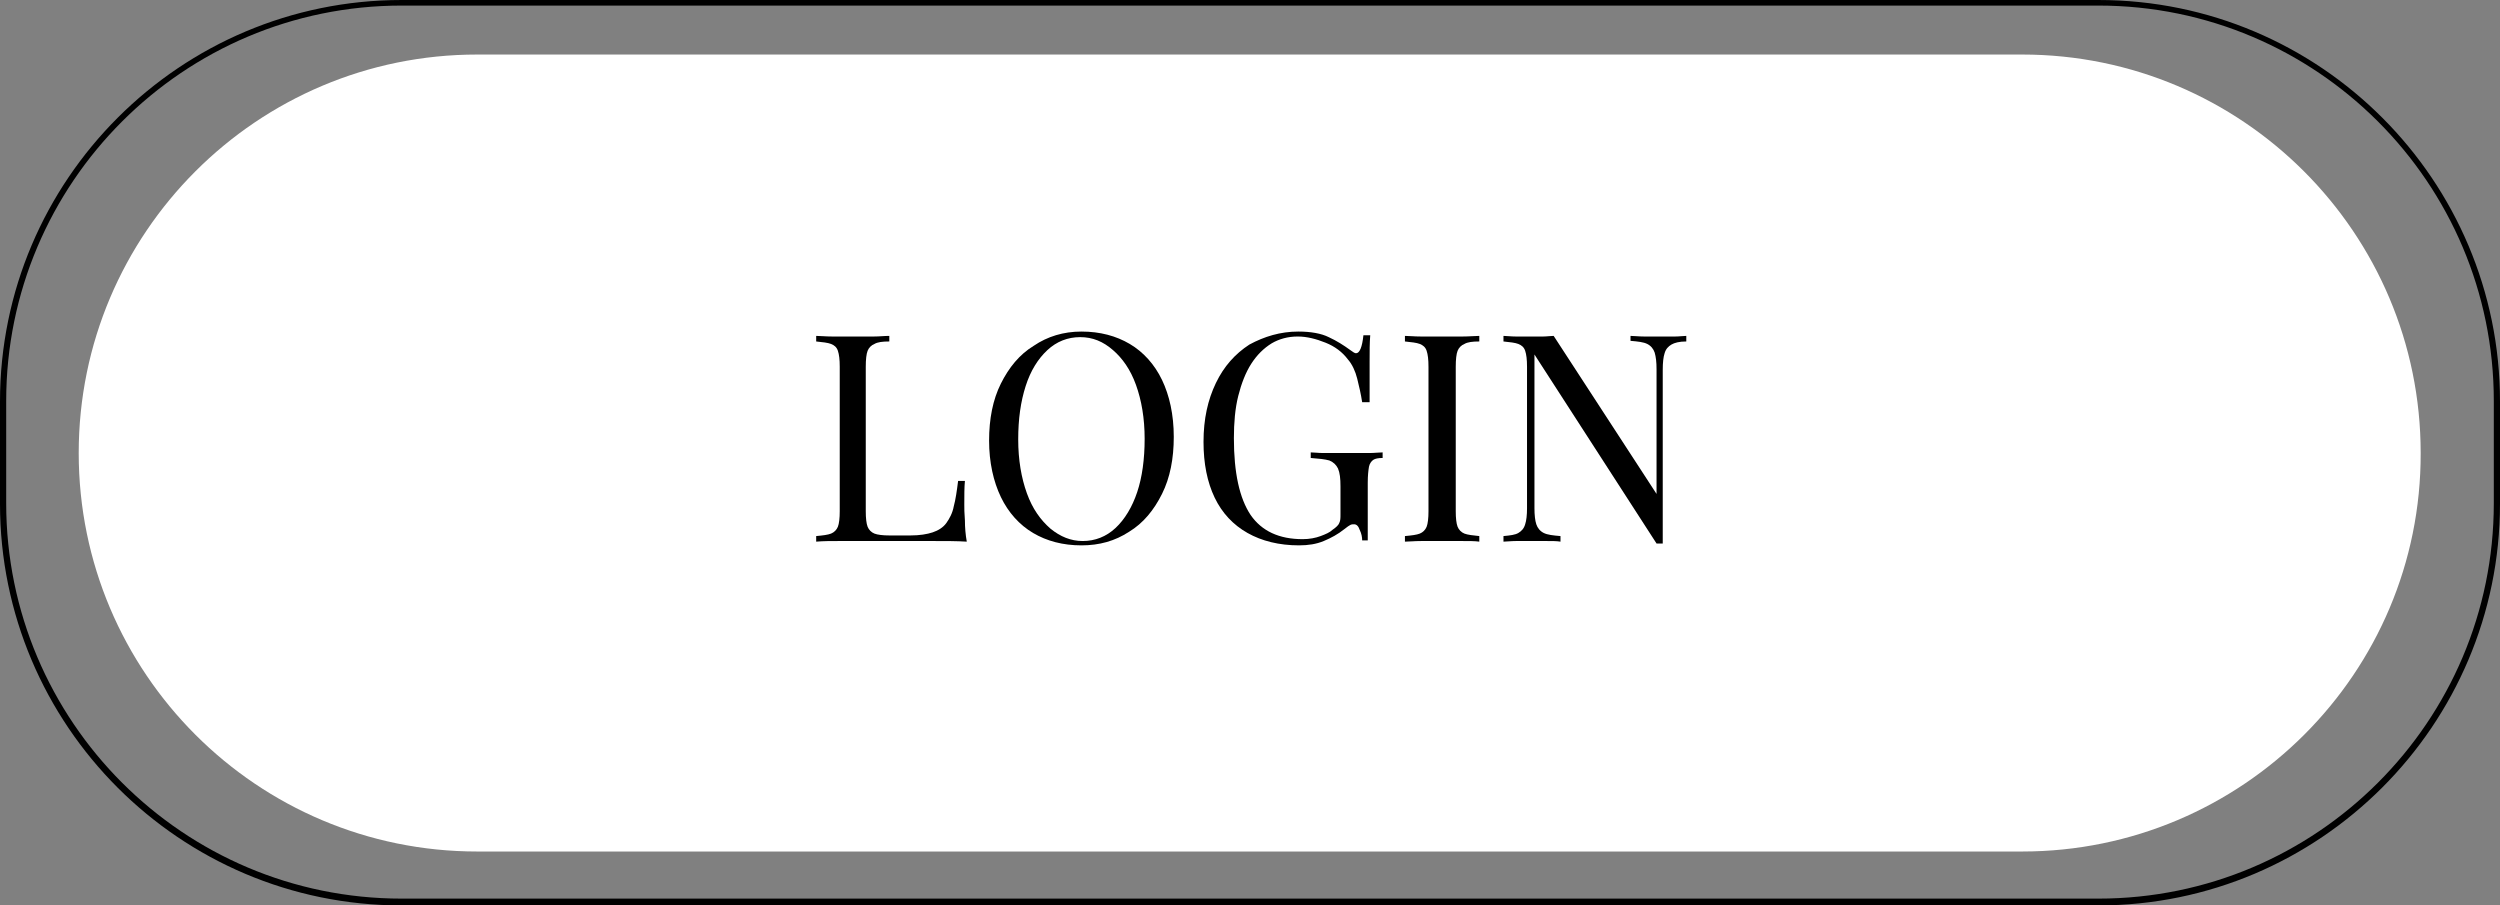 <?xml version="1.0" encoding="UTF-8" standalone="no"?><svg xmlns="http://www.w3.org/2000/svg" xmlns:xlink="http://www.w3.org/1999/xlink" fill="#000000" height="146.1" preserveAspectRatio="xMidYMid meet" version="1" viewBox="62.2 195.8 403.4 146.1" width="403.4" zoomAndPan="magnify"><rect x="62.2" y="195.8" width="403.4" height="146.1" fill="#808080" stroke="none"/><g id="change1_1"><path d="M388.5,333.2H139.2c-35.5,0-64.3-28.8-64.3-64.3v0c0-35.5,28.8-64.3,64.3-64.3h249.3 c35.5,0,64.3,28.8,64.3,64.3v0C452.9,304.4,424,333.2,388.5,333.2z" fill="#ffffff"/></g><g id="change2_2"><path d="M400.8,341.9H127c-35.8,0-64.8-29.1-64.8-64.8v-16.5c0-35.8,29.1-64.8,64.8-64.8h273.8 c35.8,0,64.8,29.1,64.8,64.8v16.5C465.6,312.8,436.5,341.9,400.8,341.9z M127,196.7c-35.2,0-63.8,28.6-63.8,63.8v16.5 c0,35.2,28.6,63.8,63.8,63.8h273.8c35.2,0,63.8-28.6,63.8-63.8v-16.5c0-35.2-28.6-63.8-63.8-63.8H127z" fill="#000000"/></g><g fill="#000000" id="change2_1"><path d="M205.7,250v0.9c-1.1,0-1.9,0.1-2.4,0.4c-0.5,0.2-0.9,0.6-1.1,1.1s-0.3,1.4-0.3,2.6v23.3 c0,1.1,0.1,2,0.3,2.5s0.6,0.9,1.1,1.1c0.5,0.2,1.4,0.3,2.4,0.3h3.4c1.5,0,2.7-0.2,3.6-0.5c0.9-0.3,1.7-0.8,2.2-1.5 c0.5-0.7,1-1.6,1.2-2.7c0.3-1.1,0.5-2.5,0.7-4.1h1.1c-0.1,1-0.1,2.3-0.1,3.8c0,0.6,0,1.4,0.1,2.6c0,1.1,0.1,2.3,0.3,3.4 c-1.6-0.1-3.4-0.1-5.4-0.1c-2,0-3.8,0-5.3,0c-0.7,0-1.6,0-2.6,0s-2.2,0-3.5,0c-1.3,0-2.5,0-3.8,0c-1.3,0-2.5,0-3.7,0.1v-0.9 c1.1-0.1,1.9-0.2,2.4-0.4c0.5-0.2,0.9-0.6,1.1-1.1s0.3-1.4,0.3-2.5V255c0-1.2-0.1-2-0.3-2.6s-0.6-0.9-1.1-1.1 c-0.5-0.2-1.4-0.3-2.4-0.4V250c0.7,0,1.5,0.1,2.6,0.1c1.1,0,2.2,0,3.4,0c1.1,0,2.2,0,3.3,0C204.1,250.1,204.9,250,205.7,250z"/><path d="M236.7,249.3c3,0,5.6,0.7,7.8,2c2.2,1.3,4,3.3,5.2,5.8c1.2,2.5,1.9,5.6,1.9,9.2c0,3.5-0.6,6.6-1.9,9.2 s-3,4.7-5.3,6.1c-2.3,1.5-4.8,2.2-7.7,2.2c-3,0-5.6-0.7-7.8-2c-2.2-1.3-4-3.3-5.2-5.8c-1.2-2.5-1.9-5.6-1.9-9.1 c0-3.5,0.6-6.6,1.9-9.2c1.3-2.6,3-4.7,5.3-6.1C231.2,250.1,233.8,249.3,236.7,249.3z M236.5,250.2c-2,0-3.8,0.7-5.3,2.1 c-1.5,1.4-2.7,3.3-3.5,5.8c-0.8,2.5-1.2,5.3-1.2,8.6c0,3.3,0.5,6.2,1.4,8.7c0.9,2.5,2.2,4.3,3.8,5.7c1.6,1.3,3.3,2,5.2,2 c2,0,3.8-0.7,5.3-2.1c1.5-1.4,2.7-3.4,3.5-5.8s1.2-5.3,1.2-8.6c0-3.3-0.5-6.2-1.4-8.7s-2.2-4.3-3.7-5.6 C240.2,250.9,238.5,250.2,236.5,250.2z"/><path d="M271.7,249.3c2,0,3.7,0.3,4.9,0.9c1.3,0.6,2.4,1.3,3.5,2.1c0.4,0.3,0.7,0.5,0.9,0.5c0.6,0,1-1,1.2-2.9h1.1 c-0.1,1.2-0.1,2.6-0.1,4.2c0,1.7,0,3.8,0,6.6H282c-0.2-1.3-0.5-2.6-0.8-3.8c-0.3-1.2-0.8-2.3-1.5-3.1c-0.9-1.2-2.1-2.1-3.6-2.7 c-1.5-0.6-3-1-4.5-1c-1.6,0-3,0.4-4.2,1.1c-1.3,0.8-2.4,1.9-3.3,3.3c-0.9,1.4-1.6,3.2-2.1,5.2c-0.5,2-0.7,4.3-0.7,6.8 c0,5.6,0.9,9.7,2.7,12.4c1.8,2.6,4.6,3.9,8.4,3.9c1.1,0,2.1-0.2,2.9-0.5s1.5-0.6,1.9-1c0.6-0.4,1-0.8,1.1-1.1 c0.2-0.4,0.2-0.8,0.2-1.4v-4.5c0-1.3-0.1-2.2-0.4-2.9c-0.3-0.6-0.7-1-1.4-1.3c-0.7-0.2-1.7-0.3-3-0.4v-0.9c0.6,0,1.2,0.1,2,0.1 c0.8,0,1.5,0,2.4,0c0.8,0,1.6,0,2.3,0c1,0,2,0,2.8,0c0.8,0,1.5-0.1,2.1-0.1v0.9c-0.7,0-1.2,0.1-1.5,0.3c-0.3,0.2-0.6,0.6-0.7,1.1 c-0.1,0.6-0.2,1.4-0.2,2.6v9.3h-0.9c0-0.5-0.1-1.1-0.4-1.7c-0.2-0.6-0.5-0.9-0.9-0.9c-0.2,0-0.4,0-0.6,0.1s-0.5,0.3-1,0.7 c-1,0.8-2.1,1.4-3.3,1.9s-2.5,0.7-4,0.7c-3.2,0-6-0.7-8.3-2c-2.3-1.3-4.1-3.2-5.3-5.7c-1.2-2.5-1.8-5.5-1.8-9c0-3.7,0.7-6.8,2-9.5 c1.3-2.7,3.1-4.7,5.4-6.2C266.2,250.1,268.8,249.3,271.7,249.3z"/><path d="M300.9,250v0.9c-1.1,0-1.9,0.1-2.4,0.4c-0.5,0.2-0.9,0.6-1.1,1.1s-0.3,1.4-0.3,2.6v23.3 c0,1.1,0.1,2,0.3,2.5s0.6,0.9,1.1,1.1c0.5,0.2,1.4,0.3,2.4,0.4v0.9c-0.7-0.1-1.6-0.1-2.7-0.1c-1.1,0-2.2,0-3.3,0 c-1.2,0-2.4,0-3.4,0c-1.1,0-1.9,0.1-2.6,0.1v-0.9c1.1-0.1,1.9-0.2,2.4-0.4c0.5-0.2,0.9-0.6,1.1-1.1s0.3-1.4,0.3-2.5V255 c0-1.2-0.1-2-0.3-2.6s-0.6-0.9-1.1-1.1c-0.5-0.2-1.4-0.3-2.4-0.4V250c0.7,0,1.5,0.1,2.6,0.1c1.1,0,2.2,0,3.4,0c1.1,0,2.2,0,3.3,0 C299.3,250.1,300.2,250,300.9,250z"/><path d="M334.3,250v0.9c-1.1,0-1.9,0.2-2.4,0.5s-0.9,0.7-1.1,1.4c-0.2,0.6-0.3,1.5-0.3,2.7v28c-0.2,0-0.4,0-0.5,0 c-0.2,0-0.4,0-0.5,0L309.8,253v24.8c0,1.1,0.1,2,0.3,2.6c0.2,0.6,0.6,1.1,1.2,1.4c0.6,0.3,1.5,0.4,2.7,0.5v0.9 c-0.6-0.1-1.3-0.1-2.2-0.1c-0.9,0-1.8,0-2.6,0c-0.8,0-1.6,0-2.4,0c-0.8,0-1.5,0.1-2,0.1v-0.9c1.1-0.1,1.9-0.2,2.4-0.5 c0.5-0.3,0.9-0.7,1.1-1.4c0.2-0.6,0.3-1.5,0.3-2.6V255c0-1.2-0.1-2-0.3-2.6s-0.6-0.9-1.1-1.1c-0.5-0.2-1.4-0.3-2.4-0.4V250 c0.5,0,1.2,0.1,2,0.1c0.8,0,1.6,0,2.4,0c0.7,0,1.3,0,2,0c0.6,0,1.2-0.1,1.7-0.1l16.6,25.5v-20.1c0-1.2-0.1-2-0.3-2.7 c-0.2-0.6-0.6-1.1-1.2-1.4s-1.5-0.4-2.7-0.5V250c0.6,0,1.3,0.1,2.2,0.1c0.9,0,1.8,0,2.6,0c0.8,0,1.6,0,2.4,0 C333.2,250.1,333.8,250,334.3,250z"/></g></svg>